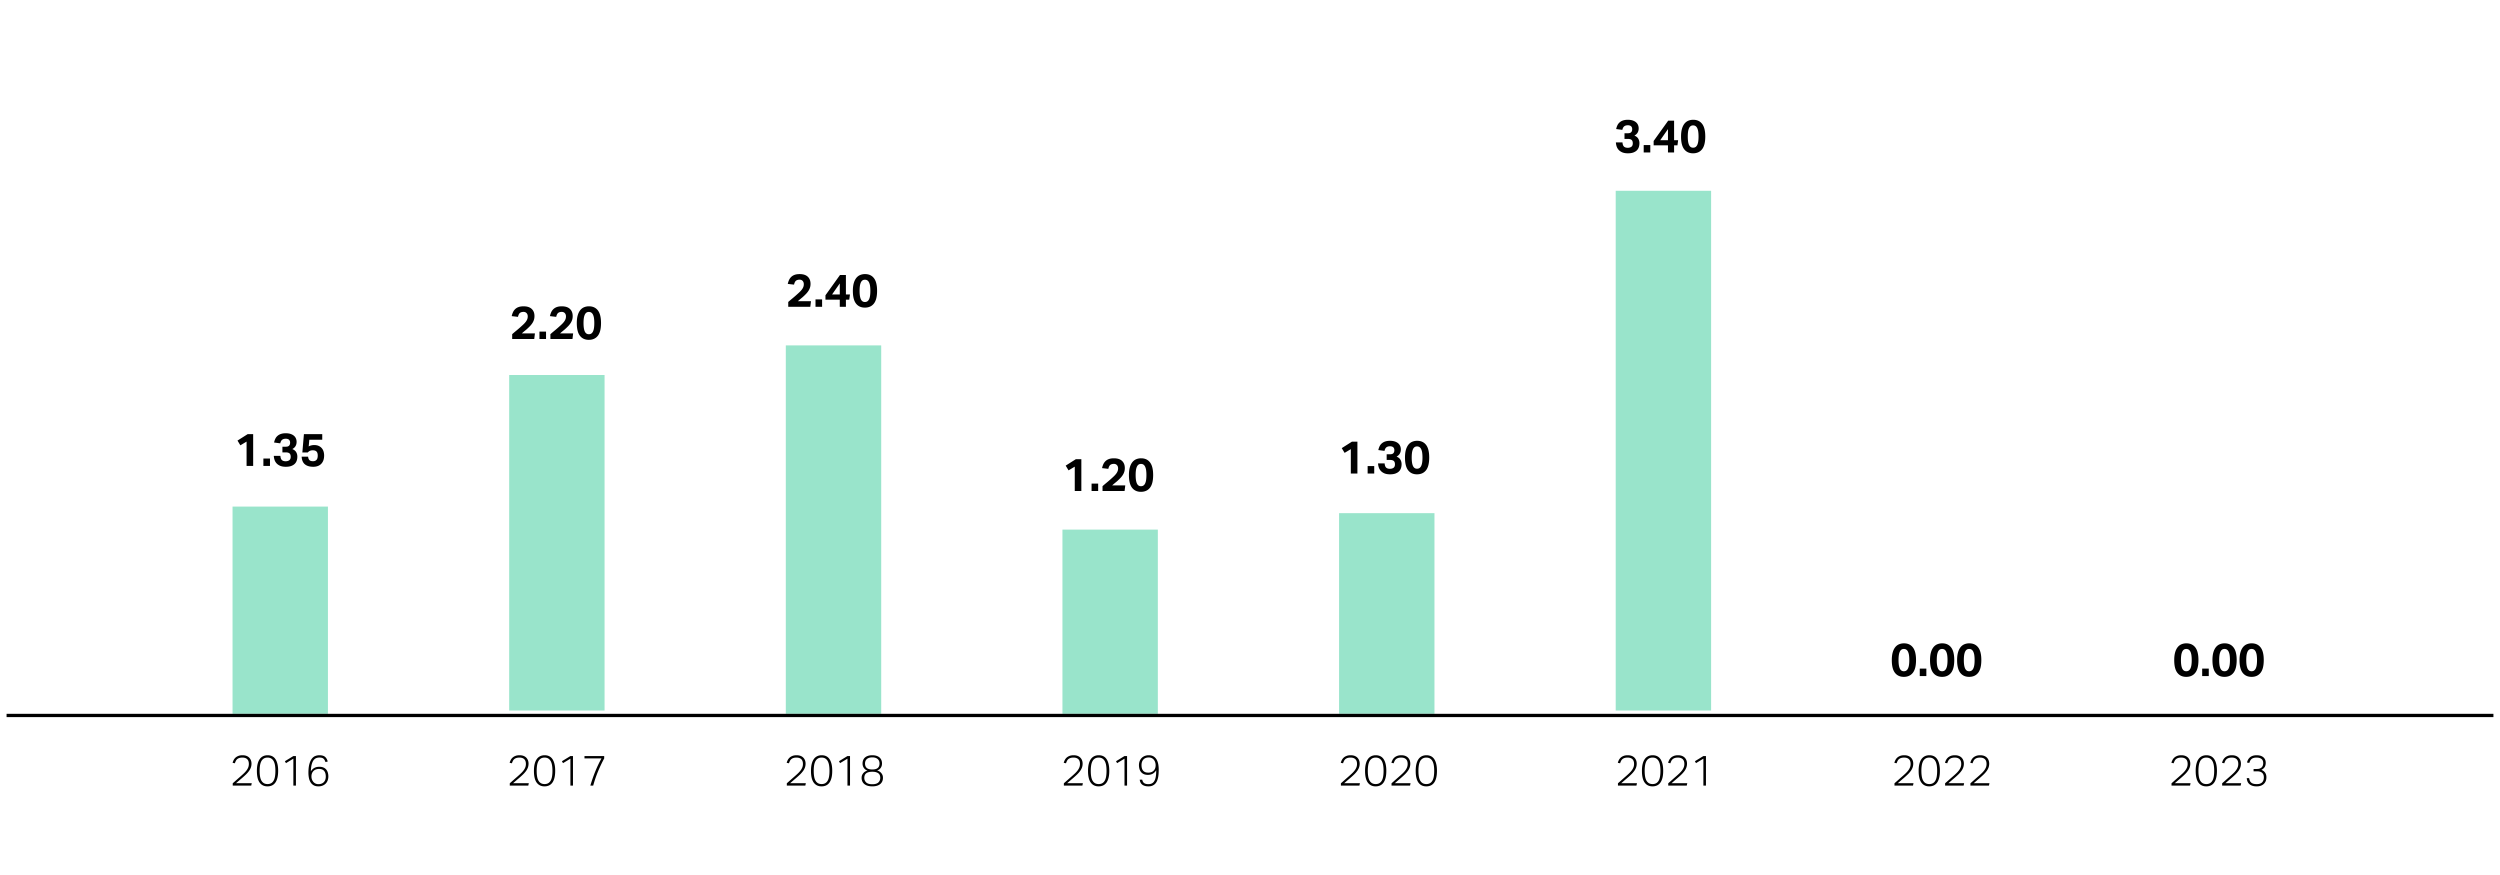 <svg xmlns="http://www.w3.org/2000/svg" width="760" height="266" viewBox="0 0 760 266"><path d="M70.75 238.121l1.047-.929c.394-.351.79-.7 1.189-1.047.441-.381.829-.732 1.163-1.053.334-.321.611-.633.832-.936a3.76 3.76 0 00.501-.917c.112-.307.169-.639.169-.995 0-.65-.169-1.135-.507-1.456-.339-.32-.819-.481-1.443-.481-.373 0-.688.041-.942.124a1.857 1.857 0 00-.644.344 1.704 1.704 0 00-.423.546 5.43 5.43 0 00-.292.715l-.689-.143c.069-.269.174-.542.312-.819a2.55 2.55 0 01.559-.741c.234-.217.526-.394.878-.533.351-.139.777-.208 1.28-.208.434 0 .819.063 1.157.188.338.126.621.303.852.533.229.23.404.5.526.812.121.312.182.65.182 1.014 0 .407-.061.789-.182 1.144a4.24 4.24 0 01-.553 1.059 7.998 7.998 0 01-.942 1.086c-.382.373-.832.78-1.353 1.222-.269.225-.55.466-.845.722l-.832.721h4.784l-.156.728H70.75v-.7zM81.307 239.057c-1.015 0-1.803-.379-2.366-1.137-.563-.758-.845-1.952-.845-3.582 0-.815.075-1.521.228-2.119.151-.598.37-1.092.656-1.482a2.66 2.66 0 011.033-.864c.403-.186.852-.28 1.346-.28.503 0 .951.093 1.346.28.394.186.728.474 1.001.864.272.39.482.884.63 1.482s.222 1.304.222 2.119c0 .815-.074 1.519-.222 2.112-.147.594-.359 1.083-.637 1.469s-.617.672-1.021.858-.861.28-1.371.28zm.025-.702c.442 0 .814-.091 1.118-.273s.551-.444.741-.786c.19-.342.327-.763.409-1.261.083-.498.124-1.064.124-1.697 0-.624-.041-1.185-.124-1.683-.082-.498-.219-.921-.409-1.268a2.1 2.1 0 00-.741-.799c-.304-.186-.676-.28-1.118-.28-.441 0-.816.093-1.124.28a2.085 2.085 0 00-.748.799c-.19.347-.327.769-.409 1.268a10.422 10.422 0 00-.123 1.683c0 .633.041 1.198.123 1.697.082.498.219.919.409 1.261.191.342.44.604.748.786s.683.273 1.124.273zM89.184 230.633l-2.249 1.365-.325-.585 2.574-1.573h.78v8.983h-.78v-8.19zM98.947 231.673a3.797 3.797 0 00-.28-.637 1.499 1.499 0 00-.363-.429 1.314 1.314 0 00-.514-.241 3.15 3.15 0 00-.715-.071c-.355 0-.683.063-.981.188-.299.126-.563.347-.793.663-.23.317-.414.745-.553 1.287-.139.542-.221 1.229-.247 2.061.304-.485.667-.839 1.092-1.06.425-.221.923-.331 1.495-.331.503 0 .93.08 1.28.24.352.16.633.377.846.65.212.273.365.587.461.943.096.355.144.724.144 1.105 0 .442-.072.849-.215 1.222a2.765 2.765 0 01-.604.956c-.26.264-.576.47-.949.617a3.337 3.337 0 01-1.234.221c-.624 0-1.134-.124-1.528-.37a2.699 2.699 0 01-.929-.962 4.072 4.072 0 01-.469-1.326 8.442 8.442 0 01-.13-1.462c0-1.075.096-1.959.286-2.652s.439-1.239.748-1.638c.307-.399.66-.674 1.059-.825a3.41 3.41 0 011.223-.228c.788 0 1.373.169 1.755.507.381.338.646.806.793 1.404l-.678.168zm-2.145 6.708c.702 0 1.25-.208 1.645-.624s.592-.979.592-1.69c0-.312-.035-.609-.104-.891a2.07 2.07 0 00-.338-.741 1.576 1.576 0 00-.63-.5c-.265-.121-.592-.182-.981-.182a2.79 2.79 0 00-.885.143 2.075 2.075 0 00-.754.442 2.015 2.015 0 00-.507.76c-.121.308-.174.669-.156 1.085.009.277.063.546.163.806s.235.494.409.702.39.375.65.5c.259.127.558.19.896.19zM239.192 238.121l1.047-.929c.394-.351.79-.7 1.189-1.047.441-.381.829-.732 1.163-1.053.334-.321.611-.633.832-.936a3.76 3.76 0 00.501-.917c.112-.307.169-.639.169-.995 0-.65-.169-1.135-.507-1.456-.339-.32-.819-.481-1.443-.481-.373 0-.688.041-.942.124a1.857 1.857 0 00-.644.344 1.704 1.704 0 00-.423.546 5.43 5.43 0 00-.292.715l-.689-.143c.069-.269.174-.542.312-.819a2.55 2.55 0 01.559-.741c.234-.217.526-.394.878-.533.351-.139.777-.208 1.28-.208.434 0 .819.063 1.157.188.338.126.621.303.852.533.229.23.404.5.526.812.121.312.182.65.182 1.014 0 .407-.061.789-.182 1.144a4.24 4.24 0 01-.553 1.059 7.998 7.998 0 01-.942 1.086c-.382.373-.832.78-1.353 1.222-.269.225-.55.466-.845.722l-.832.721h4.784l-.156.728h-5.629v-.7zM249.749 239.057c-1.015 0-1.803-.379-2.366-1.137-.563-.758-.845-1.952-.845-3.582 0-.815.075-1.521.228-2.119.151-.598.37-1.092.656-1.482a2.66 2.66 0 011.033-.864c.403-.186.852-.28 1.346-.28.503 0 .951.093 1.346.28.394.186.728.474 1.001.864.272.39.482.884.63 1.482s.222 1.304.222 2.119c0 .815-.074 1.519-.222 2.112-.147.594-.359 1.083-.637 1.469s-.617.672-1.021.858-.86.28-1.371.28zm.025-.702c.442 0 .814-.091 1.118-.273s.551-.444.741-.786c.19-.342.327-.763.409-1.261.083-.498.124-1.064.124-1.697 0-.624-.041-1.185-.124-1.683-.082-.498-.219-.921-.409-1.268a2.1 2.1 0 00-.741-.799c-.304-.186-.676-.28-1.118-.28-.441 0-.816.093-1.124.28a2.085 2.085 0 00-.748.799c-.19.347-.327.769-.409 1.268a10.422 10.422 0 00-.123 1.683c0 .633.041 1.198.123 1.697.082.498.219.919.409 1.261.191.342.44.604.748.786s.683.273 1.124.273zM257.626 230.633l-2.249 1.365-.325-.585 2.574-1.573h.78v8.983h-.78v-8.19zM263.724 234.26a1.899 1.899 0 01-.553-.254 2.03 2.03 0 01-.481-.448 2.22 2.22 0 01-.344-.637 2.46 2.46 0 01-.13-.832c0-.347.058-.674.175-.981a2.07 2.07 0 01.533-.793 2.57 2.57 0 01.917-.526c.372-.13.818-.195 1.339-.195.511 0 .953.065 1.325.195.373.13.679.306.917.526.238.221.416.485.533.793.117.308.175.635.175.981 0 .312-.043.587-.13.826a2.245 2.245 0 01-.338.624 1.737 1.737 0 01-.48.429 2.339 2.339 0 01-.546.24c.164.043.349.117.552.221.204.104.396.247.579.429.182.182.336.403.461.663.126.26.188.572.188.936 0 .39-.066.743-.201 1.059a2.205 2.205 0 01-.604.819c-.269.23-.606.407-1.014.533-.408.125-.88.188-1.417.188-.538 0-1.01-.063-1.417-.188a2.882 2.882 0 01-1.021-.533 2.142 2.142 0 01-.611-.819 2.67 2.67 0 01-.201-1.059c0-.355.064-.663.194-.923s.286-.479.469-.657a2.22 2.22 0 01.585-.416c.208-.099.389-.167.546-.201zm-.976 2.21c0 .572.193 1.038.579 1.398.385.36 1.003.539 1.853.539.84 0 1.453-.18 1.839-.539s.579-.826.579-1.398c0-.277-.042-.531-.124-.76a1.35 1.35 0 00-.409-.585c-.19-.16-.44-.286-.748-.377-.308-.091-.687-.137-1.137-.137-.46 0-.844.046-1.15.137a2.043 2.043 0 00-.748.377c-.19.16-.327.355-.409.585a2.191 2.191 0 00-.125.76zm.222-4.381c0 .607.177 1.064.532 1.371.355.308.915.462 1.678.462.762 0 1.319-.154 1.67-.462.352-.307.526-.765.526-1.371 0-.251-.041-.488-.123-.708a1.56 1.56 0 00-.39-.585 1.918 1.918 0 00-.683-.403 2.986 2.986 0 00-1.001-.149c-.391 0-.727.05-1.008.149-.282.1-.512.234-.689.403-.178.169-.308.364-.39.585s-.122.456-.122.708zM154.972 238.121l1.047-.929c.394-.351.79-.7 1.189-1.047.441-.381.829-.732 1.163-1.053.334-.321.611-.633.832-.936a3.76 3.76 0 00.501-.917c.112-.307.169-.639.169-.995 0-.65-.169-1.135-.507-1.456-.339-.32-.819-.481-1.443-.481-.373 0-.688.041-.942.124a1.857 1.857 0 00-.644.344 1.704 1.704 0 00-.423.546 5.43 5.43 0 00-.292.715l-.689-.143c.069-.269.174-.542.312-.819a2.55 2.55 0 01.559-.741c.234-.217.526-.394.878-.533.351-.139.777-.208 1.28-.208.434 0 .819.063 1.157.188.338.126.621.303.852.533.229.23.404.5.526.812.121.312.182.65.182 1.014 0 .407-.061.789-.182 1.144a4.24 4.24 0 01-.553 1.059 7.998 7.998 0 01-.942 1.086c-.382.373-.832.78-1.353 1.222-.269.225-.55.466-.845.722l-.832.721h4.784l-.156.728h-5.629v-.7zM165.528 239.057c-1.015 0-1.803-.379-2.366-1.137-.563-.758-.845-1.952-.845-3.582 0-.815.075-1.521.228-2.119.151-.598.37-1.092.656-1.482a2.66 2.66 0 011.033-.864c.403-.186.852-.28 1.346-.28.503 0 .951.093 1.346.28.394.186.728.474 1.001.864.272.39.482.884.63 1.482s.222 1.304.222 2.119c0 .815-.074 1.519-.222 2.112-.147.594-.359 1.083-.637 1.469s-.617.672-1.021.858-.86.28-1.371.28zm.026-.702c.442 0 .814-.091 1.118-.273s.551-.444.741-.786c.19-.342.327-.763.409-1.261.083-.498.124-1.064.124-1.697 0-.624-.041-1.185-.124-1.683-.082-.498-.219-.921-.409-1.268a2.1 2.1 0 00-.741-.799c-.304-.186-.676-.28-1.118-.28-.441 0-.816.093-1.124.28a2.085 2.085 0 00-.748.799c-.19.347-.327.769-.409 1.268a10.422 10.422 0 00-.123 1.683c0 .633.041 1.198.123 1.697.082.498.219.919.409 1.261.191.342.44.604.748.786s.682.273 1.124.273zM173.405 230.633l-2.249 1.365-.325-.585 2.574-1.573h.78v8.983h-.78v-8.19zM179.464 238.823a47.115 47.115 0 011.462-4.212 38.275 38.275 0 011.918-4.056h-5.161v-.715h5.993v.715a43.83 43.83 0 00-1.911 4.043 35.147 35.147 0 00-1.43 4.225h-.871z"/><g><path d="M323.414 238.121l1.047-.929c.394-.351.79-.7 1.189-1.047.441-.381.829-.732 1.163-1.053.334-.321.611-.633.832-.936a3.76 3.76 0 00.501-.917c.112-.307.169-.639.169-.995 0-.65-.169-1.135-.507-1.456-.339-.32-.819-.481-1.443-.481-.373 0-.688.041-.942.124a1.857 1.857 0 00-.644.344 1.704 1.704 0 00-.423.546 5.43 5.43 0 00-.292.715l-.689-.143c.069-.269.174-.542.312-.819a2.55 2.55 0 01.559-.741c.234-.217.526-.394.878-.533.351-.139.777-.208 1.28-.208.434 0 .819.063 1.157.188.338.126.621.303.852.533.229.23.404.5.526.812.121.312.182.65.182 1.014 0 .407-.061.789-.182 1.144a4.24 4.24 0 01-.553 1.059 7.998 7.998 0 01-.942 1.086c-.382.373-.832.78-1.353 1.222-.269.225-.55.466-.845.722l-.832.721h4.784l-.156.728h-5.629v-.7zM333.971 239.057c-1.015 0-1.803-.379-2.366-1.137-.563-.758-.845-1.952-.845-3.582 0-.815.075-1.521.228-2.119.151-.598.37-1.092.656-1.482a2.66 2.66 0 011.033-.864c.403-.186.852-.28 1.346-.28.503 0 .951.093 1.346.28.394.186.728.474 1.001.864.272.39.482.884.63 1.482s.222 1.304.222 2.119c0 .815-.074 1.519-.222 2.112-.147.594-.359 1.083-.637 1.469s-.617.672-1.021.858-.861.28-1.371.28zm.025-.702c.442 0 .814-.091 1.118-.273s.551-.444.741-.786c.19-.342.327-.763.409-1.261.083-.498.124-1.064.124-1.697 0-.624-.041-1.185-.124-1.683-.082-.498-.219-.921-.409-1.268a2.1 2.1 0 00-.741-.799c-.304-.186-.676-.28-1.118-.28-.441 0-.816.093-1.124.28a2.085 2.085 0 00-.748.799c-.19.347-.327.769-.409 1.268a10.422 10.422 0 00-.123 1.683c0 .633.041 1.198.123 1.697.082.498.219.919.409 1.261.191.342.44.604.748.786s.683.273 1.124.273zM341.848 230.633l-2.249 1.365-.325-.585 2.574-1.573h.78v8.983h-.78v-8.19zM347.23 237.016c.112.511.32.867.624 1.066.303.199.719.299 1.247.299.391 0 .735-.069 1.034-.208.299-.139.55-.37.754-.695.203-.325.355-.758.455-1.3.1-.542.149-1.215.149-2.021-.572.936-1.413 1.404-2.522 1.404-.511 0-.94-.082-1.287-.247a2.284 2.284 0 01-.838-.656 2.622 2.622 0 01-.462-.943 4.26 4.26 0 01-.143-1.105c0-.442.071-.849.214-1.222.144-.372.345-.691.605-.955s.571-.47.936-.618a3.236 3.236 0 011.222-.221c.599 0 1.095.126 1.489.377.394.251.703.581.929.988.226.407.384.867.475 1.378a8.74 8.74 0 01.137 1.534c0 .347-.009.717-.026 1.111a9.702 9.702 0 01-.123 1.164 5.842 5.842 0 01-.299 1.099 3.145 3.145 0 01-.546.929c-.23.269-.521.483-.871.644-.352.16-.773.24-1.268.24-.763 0-1.372-.165-1.827-.494-.454-.329-.726-.845-.812-1.547h.754zm1.846-2.132c.303 0 .592-.046.864-.136.273-.091.512-.23.715-.416.204-.186.364-.42.481-.702.117-.281.176-.613.176-.995 0-.286-.042-.57-.124-.852a2.352 2.352 0 00-.377-.76 1.915 1.915 0 00-.65-.546 1.968 1.968 0 00-.929-.208c-.702 0-1.246.208-1.632.624-.386.416-.578.979-.578 1.69 0 .312.032.609.097.891.065.282.176.526.332.734s.366.373.63.494c.265.121.597.182.995.182z"/></g><g><path d="M407.635 238.121l1.047-.929c.394-.351.79-.7 1.189-1.047.441-.381.829-.732 1.163-1.053.334-.321.611-.633.832-.936a3.76 3.76 0 00.501-.917c.112-.307.169-.639.169-.995 0-.65-.169-1.135-.507-1.456-.339-.32-.819-.481-1.443-.481-.373 0-.688.041-.942.124a1.857 1.857 0 00-.644.344 1.704 1.704 0 00-.423.546 5.43 5.43 0 00-.292.715l-.689-.143c.069-.269.174-.542.312-.819a2.55 2.55 0 01.559-.741c.234-.217.526-.394.878-.533.351-.139.777-.208 1.28-.208.434 0 .819.063 1.157.188.338.126.621.303.852.533.229.23.404.5.526.812.121.312.182.65.182 1.014 0 .407-.061.789-.182 1.144a4.24 4.24 0 01-.553 1.059 7.998 7.998 0 01-.942 1.086c-.382.373-.832.78-1.353 1.222-.269.225-.55.466-.845.722l-.832.721h4.784l-.156.728h-5.629v-.7zM418.191 239.057c-1.015 0-1.803-.379-2.366-1.137-.563-.758-.845-1.952-.845-3.582 0-.815.075-1.521.228-2.119.151-.598.37-1.092.656-1.482a2.66 2.66 0 011.033-.864c.403-.186.852-.28 1.346-.28.503 0 .951.093 1.346.28.394.186.728.474 1.001.864.272.39.482.884.63 1.482s.222 1.304.222 2.119c0 .815-.074 1.519-.222 2.112-.147.594-.359 1.083-.637 1.469s-.617.672-1.021.858-.86.28-1.371.28zm.026-.702c.442 0 .814-.091 1.118-.273s.551-.444.741-.786c.19-.342.327-.763.409-1.261.083-.498.124-1.064.124-1.697 0-.624-.041-1.185-.124-1.683-.082-.498-.219-.921-.409-1.268a2.1 2.1 0 00-.741-.799c-.304-.186-.676-.28-1.118-.28-.441 0-.816.093-1.124.28a2.085 2.085 0 00-.748.799c-.19.347-.327.769-.409 1.268a10.422 10.422 0 00-.123 1.683c0 .633.041 1.198.123 1.697.082.498.219.919.409 1.261.191.342.44.604.748.786s.682.273 1.124.273zM423.026 238.121l1.047-.929c.394-.351.79-.7 1.189-1.047.441-.381.829-.732 1.163-1.053.334-.321.611-.633.832-.936a3.76 3.76 0 00.501-.917c.112-.307.169-.639.169-.995 0-.65-.169-1.135-.507-1.456-.339-.32-.819-.481-1.443-.481-.373 0-.688.041-.942.124a1.857 1.857 0 00-.644.344 1.704 1.704 0 00-.423.546 5.43 5.43 0 00-.292.715l-.689-.143c.069-.269.174-.542.312-.819a2.55 2.55 0 01.559-.741c.234-.217.526-.394.878-.533.351-.139.777-.208 1.28-.208.434 0 .819.063 1.157.188.338.126.621.303.852.533.229.23.404.5.526.812.121.312.182.65.182 1.014 0 .407-.061.789-.182 1.144a4.24 4.24 0 01-.553 1.059 7.998 7.998 0 01-.942 1.086c-.382.373-.832.78-1.353 1.222-.269.225-.55.466-.845.722l-.832.721h4.784l-.156.728h-5.629v-.7zM433.583 239.057c-1.015 0-1.803-.379-2.366-1.137-.563-.758-.845-1.952-.845-3.582 0-.815.075-1.521.228-2.119.151-.598.37-1.092.656-1.482a2.66 2.66 0 011.033-.864c.403-.186.852-.28 1.346-.28.503 0 .951.093 1.346.28.394.186.728.474 1.001.864.272.39.482.884.63 1.482s.222 1.304.222 2.119c0 .815-.074 1.519-.222 2.112-.147.594-.359 1.083-.637 1.469s-.617.672-1.021.858-.86.28-1.371.28zm.025-.702c.442 0 .814-.091 1.118-.273s.551-.444.741-.786c.19-.342.327-.763.409-1.261.083-.498.124-1.064.124-1.697 0-.624-.041-1.185-.124-1.683-.082-.498-.219-.921-.409-1.268a2.1 2.1 0 00-.741-.799c-.304-.186-.676-.28-1.118-.28-.441 0-.816.093-1.124.28a2.085 2.085 0 00-.748.799c-.19.347-.327.769-.409 1.268a10.422 10.422 0 00-.123 1.683c0 .633.041 1.198.123 1.697.082.498.219.919.409 1.261.191.342.44.604.748.786s.683.273 1.124.273z"/></g><g><path d="M660.143 238.121l1.047-.929c.394-.351.79-.7 1.189-1.047.441-.381.829-.732 1.163-1.053.334-.321.611-.633.832-.936a3.76 3.76 0 00.501-.917c.112-.307.169-.639.169-.995 0-.65-.169-1.135-.507-1.456-.339-.32-.819-.481-1.443-.481-.373 0-.688.041-.942.124a1.857 1.857 0 00-.644.344 1.704 1.704 0 00-.423.546 5.43 5.43 0 00-.292.715l-.689-.143c.069-.269.174-.542.312-.819a2.55 2.55 0 01.559-.741c.234-.217.526-.394.878-.533.351-.139.777-.208 1.28-.208.434 0 .819.063 1.157.188.338.126.621.303.852.533.229.23.404.5.526.812.121.312.182.65.182 1.014 0 .407-.061.789-.182 1.144a4.24 4.24 0 01-.553 1.059 7.998 7.998 0 01-.942 1.086c-.382.373-.832.78-1.353 1.222-.269.225-.55.466-.845.722l-.832.721h4.784l-.156.728h-5.629v-.7zM670.699 239.057c-1.015 0-1.803-.379-2.366-1.137-.563-.758-.845-1.952-.845-3.582 0-.815.075-1.521.228-2.119.151-.598.37-1.092.656-1.482a2.66 2.66 0 011.033-.864c.403-.186.852-.28 1.346-.28.503 0 .951.093 1.346.28.394.186.728.474 1.001.864.272.39.482.884.63 1.482s.222 1.304.222 2.119c0 .815-.074 1.519-.222 2.112-.147.594-.359 1.083-.637 1.469s-.617.672-1.021.858-.86.28-1.371.28zm.026-.702c.442 0 .814-.091 1.118-.273s.551-.444.741-.786c.19-.342.327-.763.409-1.261.083-.498.124-1.064.124-1.697 0-.624-.041-1.185-.124-1.683-.082-.498-.219-.921-.409-1.268a2.1 2.1 0 00-.741-.799c-.304-.186-.676-.28-1.118-.28-.441 0-.816.093-1.124.28a2.085 2.085 0 00-.748.799c-.19.347-.327.769-.409 1.268a10.422 10.422 0 00-.123 1.683c0 .633.041 1.198.123 1.697.082.498.219.919.409 1.261.191.342.44.604.748.786s.682.273 1.124.273zM675.534 238.121l1.047-.929c.394-.351.79-.7 1.189-1.047.441-.381.829-.732 1.163-1.053.334-.321.611-.633.832-.936a3.76 3.76 0 00.501-.917c.112-.307.169-.639.169-.995 0-.65-.169-1.135-.507-1.456-.339-.32-.819-.481-1.443-.481-.373 0-.688.041-.942.124a1.857 1.857 0 00-.644.344 1.704 1.704 0 00-.423.546 5.43 5.43 0 00-.292.715l-.689-.143c.069-.269.174-.542.312-.819a2.55 2.55 0 01.559-.741c.234-.217.526-.394.878-.533.351-.139.777-.208 1.28-.208.434 0 .819.063 1.157.188.338.126.621.303.852.533.229.23.404.5.526.812.121.312.182.65.182 1.014 0 .407-.061.789-.182 1.144a4.24 4.24 0 01-.553 1.059 7.998 7.998 0 01-.942 1.086c-.382.373-.832.78-1.353 1.222-.269.225-.55.466-.845.722l-.832.721h4.784l-.156.728h-5.629v-.7zM683.737 236.548c.044.295.112.555.208.78.096.225.232.416.41.572.177.156.404.273.682.351s.62.117 1.027.117c.729 0 1.268-.178 1.618-.533.352-.355.527-.858.527-1.508 0-.338-.051-.624-.15-.858s-.24-.425-.422-.572a1.7 1.7 0 00-.644-.318 3.187 3.187 0 00-.812-.098h-1.092v-.715h1.092c.563 0 1.01-.154 1.339-.462.329-.307.494-.756.494-1.345 0-.555-.178-.969-.533-1.241-.355-.273-.845-.41-1.469-.41-.355 0-.654.035-.897.104a1.741 1.741 0 00-.617.306 1.583 1.583 0 00-.416.507c-.108.204-.206.44-.292.708l-.702-.13a3.63 3.63 0 01.286-.786c.13-.264.307-.503.532-.715.226-.212.514-.384.865-.514s.777-.195 1.28-.195c.468 0 .875.061 1.222.182s.631.286.852.494.386.448.494.721c.108.273.162.566.162.878 0 .546-.108.988-.324 1.326-.217.338-.551.62-1.002.845 1.023.399 1.534 1.149 1.534 2.249 0 .399-.062.767-.188 1.105-.125.338-.313.63-.565.878-.251.247-.561.44-.93.578a3.575 3.575 0 01-1.268.208c-.589 0-1.076-.078-1.462-.234s-.691-.355-.917-.598a2.125 2.125 0 01-.48-.812 3.533 3.533 0 01-.169-.865h.727z"/></g><g><path d="M575.922 238.121l1.047-.929c.394-.351.79-.7 1.189-1.047.441-.381.829-.732 1.163-1.053.334-.321.611-.633.832-.936a3.76 3.76 0 00.501-.917c.112-.307.169-.639.169-.995 0-.65-.169-1.135-.507-1.456-.339-.32-.819-.481-1.443-.481-.373 0-.688.041-.942.124a1.857 1.857 0 00-.644.344 1.704 1.704 0 00-.423.546 5.43 5.43 0 00-.292.715l-.689-.143c.069-.269.174-.542.312-.819a2.55 2.55 0 01.559-.741c.234-.217.526-.394.878-.533.351-.139.777-.208 1.28-.208.434 0 .819.063 1.157.188.338.126.621.303.852.533.229.23.404.5.526.812.121.312.182.65.182 1.014 0 .407-.061.789-.182 1.144a4.24 4.24 0 01-.553 1.059 7.998 7.998 0 01-.942 1.086c-.382.373-.832.78-1.353 1.222-.269.225-.55.466-.845.722l-.832.721h4.784l-.156.728h-5.629v-.7zM586.479 239.057c-1.015 0-1.803-.379-2.366-1.137-.563-.758-.845-1.952-.845-3.582 0-.815.075-1.521.228-2.119.151-.598.37-1.092.656-1.482a2.66 2.66 0 011.033-.864c.403-.186.852-.28 1.346-.28.503 0 .951.093 1.346.28.394.186.728.474 1.001.864.272.39.482.884.63 1.482s.222 1.304.222 2.119c0 .815-.074 1.519-.222 2.112-.147.594-.359 1.083-.637 1.469s-.617.672-1.021.858-.861.28-1.371.28zm.025-.702c.442 0 .814-.091 1.118-.273s.551-.444.741-.786c.19-.342.327-.763.409-1.261.083-.498.124-1.064.124-1.697 0-.624-.041-1.185-.124-1.683-.082-.498-.219-.921-.409-1.268a2.1 2.1 0 00-.741-.799c-.304-.186-.676-.28-1.118-.28-.441 0-.816.093-1.124.28a2.085 2.085 0 00-.748.799c-.19.347-.327.769-.409 1.268a10.422 10.422 0 00-.123 1.683c0 .633.041 1.198.123 1.697.082.498.219.919.409 1.261.191.342.44.604.748.786s.682.273 1.124.273zM591.313 238.121l1.047-.929c.394-.351.79-.7 1.189-1.047.441-.381.829-.732 1.163-1.053.334-.321.611-.633.832-.936a3.76 3.76 0 00.501-.917c.112-.307.169-.639.169-.995 0-.65-.169-1.135-.507-1.456-.339-.32-.819-.481-1.443-.481-.373 0-.688.041-.942.124a1.857 1.857 0 00-.644.344 1.704 1.704 0 00-.423.546 5.43 5.43 0 00-.292.715l-.689-.143c.069-.269.174-.542.312-.819a2.55 2.55 0 01.559-.741c.234-.217.526-.394.878-.533.351-.139.777-.208 1.28-.208.434 0 .819.063 1.157.188.338.126.621.303.852.533.229.23.404.5.526.812.121.312.182.65.182 1.014 0 .407-.061.789-.182 1.144a4.24 4.24 0 01-.553 1.059 7.998 7.998 0 01-.942 1.086c-.382.373-.832.78-1.353 1.222-.269.225-.55.466-.845.722l-.832.721h4.784l-.156.728h-5.629v-.7zM599.01 238.121l1.047-.929c.394-.351.79-.7 1.189-1.047.441-.381.829-.732 1.163-1.053.334-.321.611-.633.832-.936a3.76 3.76 0 00.501-.917c.112-.307.169-.639.169-.995 0-.65-.169-1.135-.507-1.456-.339-.32-.819-.481-1.443-.481-.373 0-.688.041-.942.124a1.857 1.857 0 00-.644.344 1.704 1.704 0 00-.423.546 5.43 5.43 0 00-.292.715l-.689-.143c.069-.269.174-.542.312-.819a2.55 2.55 0 01.559-.741c.234-.217.526-.394.878-.533.351-.139.777-.208 1.28-.208.434 0 .819.063 1.157.188.338.126.621.303.852.533.229.23.404.5.526.812.121.312.182.65.182 1.014 0 .407-.061.789-.182 1.144a4.24 4.24 0 01-.553 1.059 7.998 7.998 0 01-.942 1.086c-.382.373-.832.78-1.353 1.222-.269.225-.55.466-.845.722l-.832.721h4.784l-.156.728h-5.629v-.7z"/></g><g><path d="M491.856 238.121l1.047-.929c.394-.351.79-.7 1.189-1.047.441-.381.829-.732 1.163-1.053.334-.321.611-.633.832-.936a3.76 3.76 0 00.501-.917c.112-.307.169-.639.169-.995 0-.65-.169-1.135-.507-1.456-.339-.32-.819-.481-1.443-.481-.373 0-.688.041-.942.124a1.857 1.857 0 00-.644.344 1.704 1.704 0 00-.423.546 5.43 5.43 0 00-.292.715l-.689-.143c.069-.269.174-.542.312-.819a2.55 2.55 0 01.559-.741c.234-.217.526-.394.878-.533.351-.139.777-.208 1.28-.208.434 0 .819.063 1.157.188.338.126.621.303.852.533.229.23.404.5.526.812.121.312.182.65.182 1.014 0 .407-.061.789-.182 1.144a4.24 4.24 0 01-.553 1.059 7.998 7.998 0 01-.942 1.086c-.382.373-.832.78-1.353 1.222-.269.225-.55.466-.845.722l-.832.721h4.784l-.156.728h-5.629v-.7zM502.36 239.057c-1.015 0-1.803-.379-2.366-1.137-.563-.758-.845-1.952-.845-3.582 0-.815.075-1.521.228-2.119.151-.598.37-1.092.656-1.482a2.66 2.66 0 011.033-.864c.403-.186.852-.28 1.346-.28.503 0 .951.093 1.346.28.394.186.728.474 1.001.864.272.39.482.884.63 1.482s.222 1.304.222 2.119c0 .815-.074 1.519-.222 2.112-.147.594-.359 1.083-.637 1.469s-.617.672-1.021.858-.86.28-1.371.28zm.026-.702c.442 0 .814-.091 1.118-.273s.551-.444.741-.786c.19-.342.327-.763.409-1.261.083-.498.124-1.064.124-1.697 0-.624-.041-1.185-.124-1.683-.082-.498-.219-.921-.409-1.268a2.1 2.1 0 00-.741-.799c-.304-.186-.676-.28-1.118-.28-.441 0-.816.093-1.124.28a2.085 2.085 0 00-.748.799c-.19.347-.327.769-.409 1.268a10.422 10.422 0 00-.123 1.683c0 .633.041 1.198.123 1.697.082.498.219.919.409 1.261.191.342.44.604.748.786s.682.273 1.124.273zM507.145 238.121l1.047-.929c.394-.351.79-.7 1.189-1.047.441-.381.829-.732 1.163-1.053.334-.321.611-.633.832-.936a3.76 3.76 0 00.501-.917c.112-.307.169-.639.169-.995 0-.65-.169-1.135-.507-1.456-.339-.32-.819-.481-1.443-.481-.373 0-.688.041-.942.124a1.857 1.857 0 00-.644.344 1.704 1.704 0 00-.423.546 5.43 5.43 0 00-.292.715l-.689-.143c.069-.269.174-.542.312-.819a2.55 2.55 0 01.559-.741c.234-.217.526-.394.878-.533.351-.139.777-.208 1.28-.208.434 0 .819.063 1.157.188.338.126.621.303.852.533.229.23.404.5.526.812.121.312.182.65.182 1.014 0 .407-.061.789-.182 1.144a4.24 4.24 0 01-.553 1.059 7.998 7.998 0 01-.942 1.086c-.382.373-.832.78-1.353 1.222-.269.225-.55.466-.845.722l-.832.721h4.784l-.156.728h-5.629v-.7zM517.83 230.633l-2.249 1.365-.325-.585 2.574-1.573h.78v8.983h-.78v-8.19z"/></g><g><path fill-rule="evenodd" clip-rule="evenodd" fill="#99E4CB" d="M491.176 58h29v158h-29zM407.079 156h29v61h-29z"/><path fill="#99E4CB" d="M322.983 161h29v56h-29zM238.886 105h29v112h-29zM154.79 114h29v102h-29zM70.693 154h29v63h-29z"/></g><path fill="none" stroke="#000" stroke-miterlimit="10" d="M2 217.5h756"/><g><path d="M74.96 134.243l-1.89 1.134-.868-1.442 3.094-1.96h1.666v9.674H74.96v-7.406zM80.07 139.395h2.003v2.254H80.07v-2.254zM85.236 138.583c.047.607.201 1.031.462 1.274.262.243.645.364 1.148.364.448 0 .814-.105 1.099-.315.285-.21.427-.557.427-1.043 0-.476-.118-.819-.356-1.029-.238-.21-.633-.315-1.184-.315h-.979v-1.722h1.092c.831 0 1.246-.415 1.246-1.246 0-.159-.023-.31-.07-.455a.965.965 0 00-.224-.378 1.049 1.049 0 00-.406-.252 1.865 1.865 0 00-.63-.091c-.448 0-.808.103-1.078.308-.271.205-.467.569-.588 1.092l-1.876-.252c.084-.401.208-.775.371-1.12.163-.345.387-.644.672-.896a3.033 3.033 0 011.043-.588c.411-.14.9-.21 1.47-.21.551 0 1.031.068 1.442.203.411.135.754.32 1.029.553.275.233.48.511.616.833.135.322.202.665.202 1.029 0 .476-.104.898-.314 1.267-.21.369-.539.674-.987.917.561.233.954.553 1.184.959.229.406.343.847.343 1.323 0 .457-.065.877-.196 1.26a2.4 2.4 0 01-.623.98c-.285.271-.646.483-1.085.637s-.966.231-1.582.231c-.7 0-1.281-.1-1.743-.301-.462-.201-.833-.46-1.112-.777a2.88 2.88 0 01-.603-1.071 4.819 4.819 0 01-.21-1.169h2zM93.664 138.835c.047.448.177.789.392 1.022.215.233.579.35 1.092.35.448 0 .801-.133 1.058-.399s.385-.707.385-1.323c0-.551-.121-.954-.364-1.211-.242-.257-.62-.385-1.134-.385-.346 0-.64.056-.882.168a1.918 1.918 0 00-.645.49h-1.651l.476-5.572h5.572v1.694h-3.934l-.183 2.058c.225-.149.49-.259.798-.329.309-.07.593-.105.854-.105.532 0 .989.086 1.372.259.383.173.697.404.944.693.248.289.43.625.547 1.008.116.383.175.789.175 1.218 0 .56-.08 1.055-.238 1.484a2.95 2.95 0 01-.672 1.078 2.77 2.77 0 01-1.043.651 3.994 3.994 0 01-1.352.217c-1.092 0-1.938-.25-2.541-.749-.602-.499-.931-1.272-.986-2.317h1.96zM155.705 101.59a42.32 42.32 0 011.19-1.015c.392-.322.788-.66 1.189-1.015.393-.345.735-.658 1.029-.938s.539-.551.735-.812a3.2 3.2 0 00.44-.777c.099-.257.147-.539.147-.847 0-.401-.114-.73-.344-.987-.229-.257-.538-.385-.931-.385-.467 0-.833.105-1.099.315-.267.21-.465.609-.596 1.197l-1.903-.224c.084-.401.205-.782.364-1.141.158-.359.375-.677.65-.952a2.905 2.905 0 011.043-.651c.42-.159.938-.238 1.554-.238 1.083 0 1.904.266 2.465.798.56.532.84 1.255.84 2.17 0 .392-.049.754-.147 1.085a4.053 4.053 0 01-.44.973 6.079 6.079 0 01-.749.959c-.304.322-.665.67-1.085 1.043-.225.187-.451.373-.68.56-.229.187-.474.401-.734.644h3.976l-.21 1.708h-6.706v-1.47zM163.992 100.806h2.003v2.254h-2.003v-2.254zM167.325 101.59a42.32 42.32 0 011.19-1.015c.392-.322.788-.66 1.189-1.015.393-.345.735-.658 1.029-.938s.539-.551.735-.812a3.2 3.2 0 00.44-.777c.099-.257.147-.539.147-.847 0-.401-.114-.73-.344-.987-.229-.257-.538-.385-.931-.385-.467 0-.833.105-1.099.315-.267.21-.465.609-.596 1.197l-1.903-.224c.084-.401.205-.782.364-1.141.158-.359.375-.677.65-.952a2.905 2.905 0 011.043-.651c.42-.159.938-.238 1.554-.238 1.083 0 1.904.266 2.465.798.56.532.84 1.255.84 2.17 0 .392-.049.754-.147 1.085a4.053 4.053 0 01-.44.973 6.079 6.079 0 01-.749.959c-.304.322-.665.67-1.085 1.043-.225.187-.451.373-.68.56-.229.187-.474.401-.734.644h3.976l-.21 1.708h-6.706v-1.47zM179.001 103.312c-1.157 0-2.056-.411-2.695-1.232-.64-.821-.959-2.109-.959-3.864 0-.877.086-1.636.259-2.275.173-.639.42-1.169.742-1.589s.712-.73 1.169-.931a3.789 3.789 0 011.54-.301c1.157 0 2.056.413 2.695 1.239.639.826.959 2.112.959 3.857 0 1.755-.324 3.043-.974 3.864-.648.821-1.56 1.232-2.736 1.232zm.014-1.708c.309 0 .567-.077.777-.231.21-.154.38-.378.511-.672.131-.294.224-.649.28-1.064.056-.415.084-.889.084-1.421s-.028-1.006-.084-1.421a3.944 3.944 0 00-.28-1.064c-.131-.294-.301-.518-.511-.672-.21-.154-.469-.231-.777-.231-.308 0-.564.077-.77.231-.206.154-.371.378-.497.672a4.109 4.109 0 00-.273 1.064c-.056.415-.084.889-.084 1.421s.028 1.006.084 1.421c.057.415.147.77.273 1.064.126.294.291.518.497.672.205.154.462.231.77.231z"/><g><path d="M326.729 141.858l-1.89 1.134-.868-1.442 3.094-1.96h1.666v9.674h-2.002v-7.406zM331.839 147.01h2.003v2.254h-2.003v-2.254zM335.171 147.794a42.32 42.32 0 011.19-1.015c.392-.322.788-.66 1.189-1.015.393-.345.735-.658 1.029-.938s.539-.551.735-.812a3.2 3.2 0 00.44-.777c.099-.257.147-.539.147-.847 0-.401-.114-.73-.344-.987-.229-.257-.538-.385-.931-.385-.467 0-.833.105-1.099.315-.267.21-.465.609-.596 1.197l-1.903-.224c.084-.401.205-.782.364-1.141.158-.359.375-.677.65-.952a2.905 2.905 0 011.043-.651c.42-.159.938-.238 1.554-.238 1.083 0 1.904.266 2.465.798.56.532.84 1.255.84 2.17 0 .392-.049.754-.147 1.085a4.053 4.053 0 01-.44.973 6.079 6.079 0 01-.749.959c-.304.322-.665.67-1.085 1.043-.225.187-.451.373-.68.56-.229.187-.474.401-.734.644h3.976l-.21 1.708h-6.706v-1.47zM346.847 149.516c-1.157 0-2.056-.411-2.695-1.232-.64-.821-.959-2.109-.959-3.864 0-.877.086-1.636.259-2.275.173-.639.42-1.169.742-1.589s.712-.73 1.169-.931a3.789 3.789 0 011.54-.301c1.157 0 2.056.413 2.695 1.239.639.826.959 2.112.959 3.857 0 1.755-.324 3.043-.974 3.864-.648.822-1.561 1.232-2.736 1.232zm.013-1.708c.309 0 .567-.077.777-.231.21-.154.38-.378.511-.672.131-.294.224-.649.28-1.064.056-.415.084-.889.084-1.421s-.028-1.006-.084-1.421a3.944 3.944 0 00-.28-1.064c-.131-.294-.301-.518-.511-.672-.21-.154-.469-.231-.777-.231-.308 0-.564.077-.77.231-.206.154-.371.378-.497.672a4.109 4.109 0 00-.273 1.064c-.056.415-.084.889-.084 1.421s.028 1.006.084 1.421c.057.415.147.77.273 1.064.126.294.291.518.497.672.206.154.463.231.77.231z"/></g><g><path d="M239.628 91.794a42.32 42.32 0 011.19-1.015c.392-.322.788-.66 1.189-1.015.393-.345.735-.658 1.029-.938s.539-.551.735-.812a3.2 3.2 0 00.44-.777c.099-.257.147-.539.147-.847 0-.401-.114-.73-.344-.987-.229-.257-.538-.385-.931-.385-.467 0-.833.105-1.099.315-.267.21-.465.609-.596 1.197l-1.903-.224c.084-.401.205-.782.364-1.141.158-.359.375-.677.65-.952a2.905 2.905 0 011.043-.651c.42-.159.938-.238 1.554-.238 1.083 0 1.904.266 2.465.798.56.532.84 1.255.84 2.17 0 .392-.049.754-.147 1.085a4.053 4.053 0 01-.44.973 6.079 6.079 0 01-.749.959c-.304.322-.665.67-1.085 1.043-.225.187-.451.373-.68.56-.229.187-.474.401-.734.644h3.976l-.21 1.708h-6.706v-1.47zM247.916 91.01h2.003v2.254h-2.003V91.01zM250.94 89.764l4.424-6.174h1.792v5.936h1.231l-.21 1.568h-1.021v2.17h-1.862v-2.17h-4.354v-1.33zm4.354-.238v-3.374l-2.352 3.374h2.352zM262.924 93.516c-1.157 0-2.056-.411-2.695-1.232-.64-.821-.959-2.109-.959-3.864 0-.877.086-1.636.259-2.275.173-.639.42-1.169.742-1.589s.712-.73 1.169-.931a3.789 3.789 0 011.54-.301c1.157 0 2.056.413 2.695 1.239.639.826.959 2.112.959 3.857 0 1.755-.324 3.043-.974 3.864-.648.822-1.56 1.232-2.736 1.232zm.014-1.708c.309 0 .567-.077.777-.231.21-.154.38-.378.511-.672.131-.294.224-.649.28-1.064.056-.415.084-.889.084-1.421s-.028-1.006-.084-1.421a3.944 3.944 0 00-.28-1.064c-.131-.294-.301-.518-.511-.672-.21-.154-.469-.231-.777-.231-.308 0-.564.077-.77.231-.206.154-.371.378-.497.672a4.109 4.109 0 00-.273 1.064c-.056.415-.084.889-.084 1.421s.028 1.006.084 1.421c.057.415.147.77.273 1.064.126.294.291.518.497.672.205.154.462.231.77.231z"/></g><g><path d="M410.651 136.539l-1.89 1.134-.868-1.442 3.094-1.96h1.666v9.674h-2.002v-7.406zM415.761 141.691h2.003v2.254h-2.003v-2.254zM420.928 140.879c.047.607.201 1.031.462 1.274.262.243.645.364 1.148.364.448 0 .814-.105 1.099-.315.285-.21.427-.557.427-1.043 0-.476-.118-.819-.356-1.029-.238-.21-.633-.315-1.184-.315h-.979v-1.722h1.092c.831 0 1.246-.415 1.246-1.246 0-.159-.023-.31-.07-.455a.965.965 0 00-.224-.378 1.049 1.049 0 00-.406-.252 1.865 1.865 0 00-.63-.091c-.448 0-.808.103-1.078.308-.271.205-.467.569-.588 1.092l-1.876-.252c.084-.401.208-.775.371-1.12.163-.345.387-.644.672-.896a3.033 3.033 0 011.043-.588c.411-.14.9-.21 1.47-.21.551 0 1.031.068 1.442.203.411.135.754.32 1.029.553.275.233.48.511.616.833.135.322.202.665.202 1.029 0 .476-.104.898-.314 1.267-.21.369-.539.674-.987.917.561.233.954.553 1.184.959.229.406.343.847.343 1.323 0 .457-.065.877-.196 1.26a2.4 2.4 0 01-.623.98c-.285.271-.646.483-1.085.637s-.966.231-1.582.231c-.7 0-1.281-.1-1.743-.301-.462-.201-.833-.46-1.112-.777a2.88 2.88 0 01-.603-1.071 4.819 4.819 0 01-.21-1.169h2zM430.77 144.197c-1.157 0-2.056-.411-2.695-1.232-.64-.821-.959-2.109-.959-3.864 0-.877.086-1.636.259-2.275.173-.639.42-1.169.742-1.589s.712-.73 1.169-.931a3.789 3.789 0 011.54-.301c1.157 0 2.056.413 2.695 1.239.639.826.959 2.112.959 3.857 0 1.755-.324 3.043-.974 3.864-.649.822-1.561 1.232-2.736 1.232zm.013-1.708c.309 0 .567-.077.777-.231.21-.154.38-.378.511-.672.131-.294.224-.649.28-1.064.056-.415.084-.889.084-1.421s-.028-1.006-.084-1.421a3.944 3.944 0 00-.28-1.064c-.131-.294-.301-.518-.511-.672-.21-.154-.469-.231-.777-.231-.308 0-.564.077-.77.231-.206.154-.371.378-.497.672a4.109 4.109 0 00-.273 1.064c-.056.415-.084.889-.084 1.421s.028 1.006.084 1.421c.057.415.147.77.273 1.064.126.294.291.518.497.672.206.154.463.231.77.231z"/></g><g><path d="M664.619 205.767c-1.157 0-2.056-.411-2.695-1.232-.64-.821-.959-2.109-.959-3.864 0-.877.086-1.636.259-2.275.173-.639.42-1.169.742-1.589s.712-.73 1.169-.931a3.789 3.789 0 011.54-.301c1.157 0 2.056.413 2.695 1.239.639.826.959 2.112.959 3.857 0 1.755-.324 3.043-.974 3.864-.648.822-1.56 1.232-2.736 1.232zm.014-1.708c.309 0 .567-.077.777-.231.21-.154.38-.378.511-.672.131-.294.224-.649.28-1.064.056-.415.084-.889.084-1.421s-.028-1.006-.084-1.421a3.944 3.944 0 00-.28-1.064c-.131-.294-.301-.518-.511-.672-.21-.154-.469-.231-.777-.231-.308 0-.564.077-.77.231-.206.154-.371.378-.497.672a4.109 4.109 0 00-.273 1.064c-.056.415-.084.889-.084 1.421s.028 1.006.084 1.421c.057.415.147.77.273 1.064.126.294.291.518.497.672.205.154.462.231.77.231zM669.463 203.261h2.003v2.254h-2.003v-2.254zM676.239 205.767c-1.157 0-2.056-.411-2.695-1.232-.64-.821-.959-2.109-.959-3.864 0-.877.086-1.636.259-2.275.173-.639.42-1.169.742-1.589s.712-.73 1.169-.931a3.789 3.789 0 011.54-.301c1.157 0 2.056.413 2.695 1.239.639.826.959 2.112.959 3.857 0 1.755-.324 3.043-.974 3.864-.648.822-1.56 1.232-2.736 1.232zm.014-1.708c.309 0 .567-.077.777-.231.21-.154.38-.378.511-.672.131-.294.224-.649.28-1.064.056-.415.084-.889.084-1.421s-.028-1.006-.084-1.421a3.944 3.944 0 00-.28-1.064c-.131-.294-.301-.518-.511-.672-.21-.154-.469-.231-.777-.231-.308 0-.564.077-.77.231-.206.154-.371.378-.497.672a4.109 4.109 0 00-.273 1.064c-.056.415-.084.889-.084 1.421s.028 1.006.084 1.421c.057.415.147.77.273 1.064.126.294.291.518.497.672.205.154.462.231.77.231zM684.471 205.767c-1.157 0-2.056-.411-2.695-1.232-.64-.821-.959-2.109-.959-3.864 0-.877.086-1.636.259-2.275.173-.639.42-1.169.742-1.589s.712-.73 1.169-.931a3.789 3.789 0 011.54-.301c1.157 0 2.056.413 2.695 1.239.639.826.959 2.112.959 3.857 0 1.755-.324 3.043-.974 3.864-.648.822-1.561 1.232-2.736 1.232zm.013-1.708c.309 0 .567-.077.777-.231.21-.154.38-.378.511-.672.131-.294.224-.649.28-1.064.056-.415.084-.889.084-1.421s-.028-1.006-.084-1.421a3.944 3.944 0 00-.28-1.064c-.131-.294-.301-.518-.511-.672-.21-.154-.469-.231-.777-.231-.308 0-.564.077-.77.231-.206.154-.371.378-.497.672a4.109 4.109 0 00-.273 1.064c-.056.415-.084.889-.084 1.421s.028 1.006.084 1.421c.057.415.147.77.273 1.064.126.294.291.518.497.672.206.154.463.231.77.231z"/></g><g><path d="M578.764 205.767c-1.157 0-2.056-.411-2.695-1.232-.64-.821-.959-2.109-.959-3.864 0-.877.086-1.636.259-2.275.173-.639.42-1.169.742-1.589s.712-.73 1.169-.931a3.789 3.789 0 011.54-.301c1.157 0 2.056.413 2.695 1.239.639.826.959 2.112.959 3.857 0 1.755-.324 3.043-.974 3.864-.648.822-1.561 1.232-2.736 1.232zm.013-1.708c.309 0 .567-.077.777-.231.21-.154.38-.378.511-.672.131-.294.224-.649.28-1.064.056-.415.084-.889.084-1.421s-.028-1.006-.084-1.421a3.944 3.944 0 00-.28-1.064c-.131-.294-.301-.518-.511-.672-.21-.154-.469-.231-.777-.231-.308 0-.564.077-.77.231-.206.154-.371.378-.497.672a4.109 4.109 0 00-.273 1.064c-.056.415-.084.889-.084 1.421s.028 1.006.084 1.421c.057.415.147.77.273 1.064.126.294.291.518.497.672.206.154.463.231.77.231zM583.607 203.261h2.003v2.254h-2.003v-2.254zM590.384 205.767c-1.157 0-2.056-.411-2.695-1.232-.64-.821-.959-2.109-.959-3.864 0-.877.086-1.636.259-2.275.173-.639.42-1.169.742-1.589s.712-.73 1.169-.931a3.789 3.789 0 011.54-.301c1.157 0 2.056.413 2.695 1.239.639.826.959 2.112.959 3.857 0 1.755-.324 3.043-.974 3.864-.648.822-1.56 1.232-2.736 1.232zm.013-1.708c.309 0 .567-.077.777-.231.21-.154.38-.378.511-.672.131-.294.224-.649.28-1.064.056-.415.084-.889.084-1.421s-.028-1.006-.084-1.421a3.944 3.944 0 00-.28-1.064c-.131-.294-.301-.518-.511-.672-.21-.154-.469-.231-.777-.231-.308 0-.564.077-.77.231-.206.154-.371.378-.497.672a4.109 4.109 0 00-.273 1.064c-.056.415-.084.889-.084 1.421s.028 1.006.084 1.421c.057.415.147.77.273 1.064.126.294.291.518.497.672.206.154.463.231.77.231zM598.615 205.767c-1.157 0-2.056-.411-2.695-1.232-.64-.821-.959-2.109-.959-3.864 0-.877.086-1.636.259-2.275.173-.639.42-1.169.742-1.589s.712-.73 1.169-.931a3.789 3.789 0 011.54-.301c1.157 0 2.056.413 2.695 1.239.639.826.959 2.112.959 3.857 0 1.755-.324 3.043-.974 3.864-.648.822-1.56 1.232-2.736 1.232zm.014-1.708c.309 0 .567-.077.777-.231.21-.154.38-.378.511-.672.131-.294.224-.649.28-1.064.056-.415.084-.889.084-1.421s-.028-1.006-.084-1.421a3.944 3.944 0 00-.28-1.064c-.131-.294-.301-.518-.511-.672-.21-.154-.469-.231-.777-.231-.308 0-.564.077-.77.231-.206.154-.371.378-.497.672a4.109 4.109 0 00-.273 1.064c-.056.415-.084.889-.084 1.421s.028 1.006.084 1.421c.057.415.147.77.273 1.064.126.294.291.518.497.672.205.154.462.231.77.231z"/></g><g><path d="M493.23 43.289c.047.607.201 1.031.462 1.274.262.243.645.364 1.148.364.448 0 .814-.105 1.099-.315.285-.21.427-.557.427-1.043 0-.476-.118-.819-.356-1.029-.238-.21-.633-.315-1.184-.315h-.979v-1.722h1.092c.831 0 1.246-.415 1.246-1.246 0-.159-.023-.31-.07-.455a.965.965 0 00-.224-.378 1.049 1.049 0 00-.406-.252 1.865 1.865 0 00-.63-.091c-.448 0-.808.103-1.078.308-.271.205-.467.569-.588 1.092l-1.876-.252c.084-.401.208-.775.371-1.12.163-.345.387-.644.672-.896a3.033 3.033 0 011.043-.588c.411-.14.9-.21 1.47-.21.551 0 1.031.068 1.442.203.411.135.754.32 1.029.553.275.233.48.511.616.833.135.322.202.665.202 1.029 0 .476-.104.898-.314 1.267-.21.369-.539.674-.987.917.561.233.954.553 1.184.959.229.406.343.847.343 1.323 0 .457-.065.877-.196 1.26a2.4 2.4 0 01-.623.98c-.285.271-.646.483-1.085.637s-.966.231-1.582.231c-.7 0-1.281-.1-1.743-.301-.462-.201-.833-.46-1.112-.777a2.88 2.88 0 01-.603-1.071 4.819 4.819 0 01-.21-1.169h2zM499.684 44.101h2.003v2.254h-2.003v-2.254zM502.709 42.855l4.424-6.174h1.792v5.936h1.231l-.21 1.568h-1.021v2.17h-1.862v-2.17h-4.354v-1.33zm4.353-.238v-3.374l-2.352 3.374h2.352zM514.692 46.607c-1.157 0-2.056-.411-2.695-1.232-.64-.821-.959-2.109-.959-3.864 0-.877.086-1.636.259-2.275.173-.639.42-1.169.742-1.589s.712-.73 1.169-.931a3.789 3.789 0 011.54-.301c1.157 0 2.056.413 2.695 1.239.639.826.959 2.112.959 3.857 0 1.755-.324 3.043-.974 3.864-.648.822-1.56 1.232-2.736 1.232zm.014-1.708c.309 0 .567-.077.777-.231.21-.154.38-.378.511-.672.131-.294.224-.649.28-1.064.056-.415.084-.889.084-1.421s-.028-1.006-.084-1.421a3.944 3.944 0 00-.28-1.064c-.131-.294-.301-.518-.511-.672-.21-.154-.469-.231-.777-.231-.308 0-.564.077-.77.231-.206.154-.371.378-.497.672a4.109 4.109 0 00-.273 1.064c-.056.415-.084.889-.084 1.421s.028 1.006.084 1.421c.057.415.147.77.273 1.064.126.294.291.518.497.672.206.155.462.231.77.231z"/></g></g></svg>